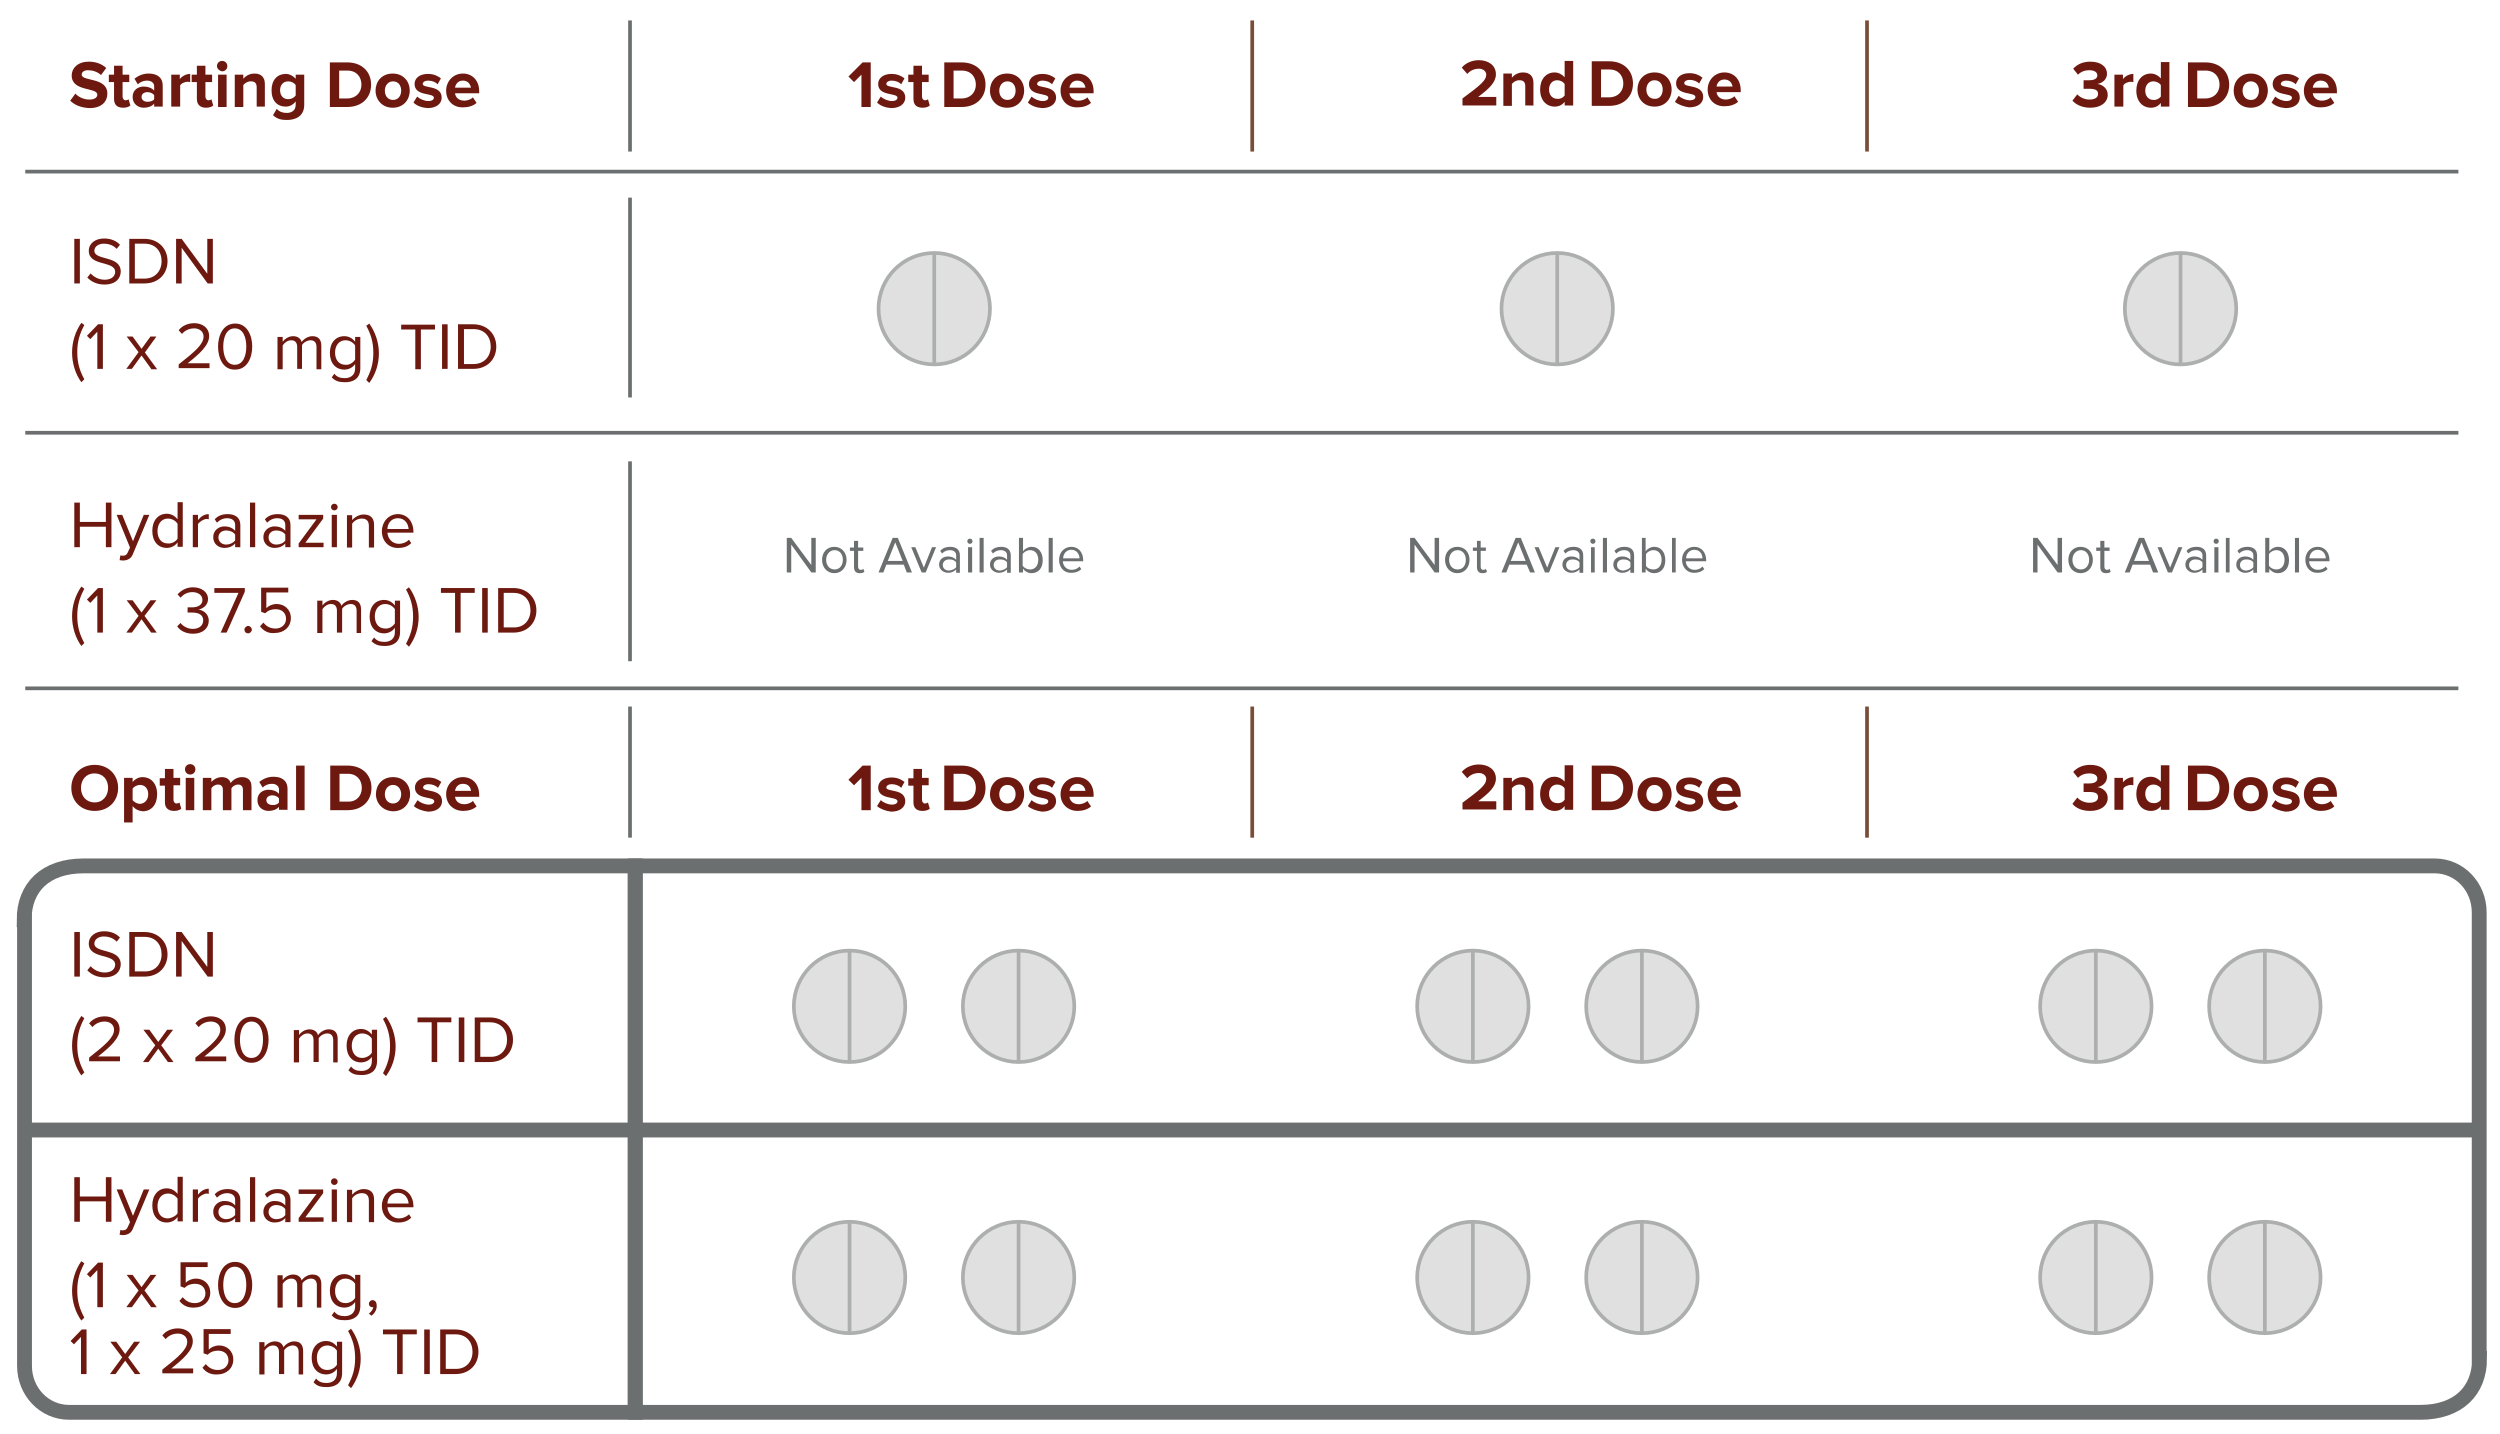<?xml version="1.0" encoding="utf-8"?>
<!-- Generator: Adobe Illustrator 19.1.0, SVG Export Plug-In . SVG Version: 6.00 Build 0)  -->
<svg version="1.1" id="Layer_2" xmlns="http://www.w3.org/2000/svg" xmlns:xlink="http://www.w3.org/1999/xlink" x="0px" y="0px"
	 viewBox="0 0 673 386" style="enable-background:new 0 0 673 386;" xml:space="preserve">
<style type="text/css">
	.st0{fill:none;stroke:#6C6F70;stroke-miterlimit:10;}
	.st1{fill:none;stroke:#784E39;stroke-miterlimit:10;}
	.st2{fill:#6D1910;}
	.st3{fill:none;stroke:#6C6F70;stroke-width:4;stroke-miterlimit:10;}
	.st4{fill:#E0E0E0;stroke:#ADAFAF;stroke-miterlimit:10;}
	.st5{fill:none;stroke:#ADAFAF;stroke-miterlimit:10;}
	.st6{fill:#6C6F70;}
</style>
<line class="st0" x1="6.8" y1="46.2" x2="661.8" y2="46.2"/>
<line class="st0" x1="169.6" y1="40.8" x2="169.6" y2="5.5"/>
<line class="st0" x1="169.6" y1="107" x2="169.6" y2="53.2"/>
<line class="st1" x1="337.1" y1="40.8" x2="337.1" y2="5.5"/>
<line class="st1" x1="502.6" y1="40.8" x2="502.6" y2="5.5"/>
<g>
	<path class="st2" d="M20,76.3v-12h1.5v12H20z"/>
	<path class="st2" d="M23.5,74.7l0.9-1.1c0.8,0.9,2.1,1.7,3.8,1.7c2.1,0,2.8-1.2,2.8-2.1c0-3.1-7.1-1.4-7.1-5.7c0-2,1.8-3.3,4.1-3.3
		c1.8,0,3.3,0.6,4.3,1.7l-0.9,1.1c-0.9-1-2.2-1.4-3.5-1.4c-1.4,0-2.5,0.8-2.5,1.9c0,2.7,7.1,1.2,7.1,5.6c0,1.7-1.2,3.5-4.4,3.5
		C26.1,76.6,24.5,75.8,23.5,74.7z"/>
	<path class="st2" d="M34.8,76.3v-12h4.1c3.7,0,6.2,2.6,6.2,6c0,3.4-2.4,6-6.2,6H34.8z M43.5,70.3c0-2.6-1.6-4.7-4.6-4.7h-2.6V75
		h2.6C41.8,75,43.5,72.9,43.5,70.3z"/>
	<path class="st2" d="M55.9,76.3l-7-9.6v9.6h-1.5v-12h1.5l6.9,9.4v-9.4h1.5v12H55.9z"/>
	<path class="st2" d="M21.9,102.9c-1.6-2.2-2.5-5.1-2.5-8s0.9-5.7,2.5-8l0.8,0.6c-1.2,2.3-1.9,4.3-1.9,7.3c0,3,0.7,5.1,1.9,7.3
		L21.9,102.9z"/>
	<path class="st2" d="M26.2,99.3v-10l-1.9,2l-0.9-0.9l3-3.1h1.3v12H26.2z"/>
	<path class="st2" d="M40.7,99.3l-2.6-3.6l-2.6,3.6H34l3.3-4.5l-3.2-4.2h1.6l2.4,3.3l2.4-3.3h1.6L39,94.9l3.3,4.5H40.7z"/>
	<path class="st2" d="M48.1,99.3v-1.2c4.3-3.4,6.7-5.4,6.7-7.5c0-1.5-1.3-2.2-2.5-2.2c-1.4,0-2.6,0.6-3.3,1.5l-0.9-1
		c0.9-1.2,2.5-1.9,4.2-1.9c2,0,4,1.1,4,3.5c0,2.4-2.5,4.7-5.8,7.3h5.9v1.3H48.1z"/>
	<path class="st2" d="M58.7,93.3c0-2.9,1.3-6.2,4.6-6.2c3.3,0,4.6,3.3,4.6,6.2c0,2.9-1.3,6.2-4.6,6.2C60,99.6,58.7,96.3,58.7,93.3z
		 M66.3,93.3c0-2.4-0.8-4.9-3.1-4.9s-3.1,2.5-3.1,4.9c0,2.4,0.8,4.9,3.1,4.9S66.3,95.7,66.3,93.3z"/>
	<path class="st2" d="M85.2,99.3v-5.9c0-1.1-0.5-1.8-1.6-1.8c-0.9,0-1.9,0.6-2.3,1.3v6.4H80v-5.9c0-1.1-0.5-1.8-1.6-1.8
		c-0.9,0-1.8,0.6-2.3,1.4v6.4h-1.4v-8.7h1.4v1.3c0.4-0.6,1.5-1.5,2.8-1.5c1.3,0,2.1,0.7,2.3,1.6c0.5-0.8,1.7-1.6,2.9-1.6
		c1.6,0,2.4,0.9,2.4,2.6v6.3H85.2z"/>
	<path class="st2" d="M89.3,101.6l0.7-1c0.7,0.9,1.6,1.2,2.8,1.2c1.4,0,2.8-0.7,2.8-2.6v-1.2c-0.6,0.9-1.7,1.5-2.9,1.5
		c-2.3,0-3.9-1.7-3.9-4.5c0-2.8,1.6-4.5,3.9-4.5c1.2,0,2.2,0.6,2.9,1.5v-1.3h1.4v8.4c0,2.9-2,3.8-4.1,3.8
		C91.3,102.9,90.3,102.6,89.3,101.6z M95.6,96.8V93c-0.5-0.8-1.5-1.4-2.6-1.4c-1.7,0-2.8,1.4-2.8,3.3c0,1.9,1,3.3,2.8,3.3
		C94.1,98.3,95.1,97.6,95.6,96.8z"/>
	<path class="st2" d="M98.6,102.3c1.2-2.3,1.9-4.3,1.9-7.3c0-3-0.7-5.1-1.9-7.3l0.8-0.6c1.6,2.2,2.6,5.1,2.6,8s-0.9,5.7-2.6,8
		L98.6,102.3z"/>
	<path class="st2" d="M111.8,99.3V88.7H108v-1.3h9.1v1.3h-3.8v10.7H111.8z"/>
	<path class="st2" d="M119,99.3v-12h1.5v12H119z"/>
	<path class="st2" d="M123.3,99.3v-12h4.1c3.7,0,6.2,2.6,6.2,6c0,3.4-2.4,6-6.2,6H123.3z M132.1,93.3c0-2.6-1.6-4.7-4.6-4.7h-2.6V98
		h2.6C130.4,98,132.1,95.9,132.1,93.3z"/>
</g>
<g>
	<path class="st2" d="M231.9,28.8v-8.7l-2,2l-1.5-1.5l3.8-3.8h2.2v12H231.9z"/>
	<path class="st2" d="M236.1,27.6l1-1.6c0.6,0.6,1.9,1.2,3,1.2c1,0,1.5-0.4,1.5-0.9c0-1.4-5.2-0.3-5.2-3.7c0-1.5,1.3-2.7,3.6-2.7
		c1.5,0,2.6,0.5,3.5,1.2l-0.9,1.6c-0.5-0.6-1.5-1-2.6-1c-0.8,0-1.4,0.4-1.4,0.9c0,1.3,5.1,0.2,5.1,3.7c0,1.6-1.4,2.8-3.8,2.8
		C238.4,29,237,28.5,236.1,27.6z"/>
	<path class="st2" d="M245.9,26.6v-4.5h-1.4v-2h1.4v-2.4h2.3v2.4h1.8v2h-1.8V26c0,0.5,0.3,1,0.8,1c0.3,0,0.7-0.1,0.8-0.3l0.5,1.7
		c-0.3,0.3-1,0.6-1.9,0.6C246.7,29,245.9,28.2,245.9,26.6z"/>
	<path class="st2" d="M254.2,28.8v-12h4.7c3.8,0,6.4,2.4,6.4,6c0,3.6-2.6,6-6.4,6H254.2z M262.7,22.8c0-2.1-1.3-3.8-3.8-3.8h-2.2
		v7.5h2.2C261.3,26.5,262.7,24.8,262.7,22.8z"/>
	<path class="st2" d="M266.5,24.4c0-2.5,1.7-4.6,4.6-4.6c2.9,0,4.6,2.1,4.6,4.6c0,2.5-1.7,4.6-4.6,4.6
		C268.3,29,266.5,26.9,266.5,24.4z M273.4,24.4c0-1.4-0.8-2.5-2.2-2.5s-2.2,1.2-2.2,2.5c0,1.4,0.8,2.5,2.2,2.5
		S273.4,25.8,273.4,24.4z"/>
	<path class="st2" d="M276.7,27.6l1-1.6c0.6,0.6,1.9,1.2,3,1.2c1,0,1.5-0.4,1.5-0.9c0-1.4-5.2-0.3-5.2-3.7c0-1.5,1.3-2.7,3.6-2.7
		c1.5,0,2.6,0.5,3.5,1.2l-0.9,1.6c-0.5-0.6-1.5-1-2.6-1c-0.8,0-1.4,0.4-1.4,0.9c0,1.3,5.1,0.2,5.1,3.7c0,1.6-1.4,2.8-3.8,2.8
		C279.1,29,277.6,28.5,276.7,27.6z"/>
	<path class="st2" d="M285.5,24.4c0-2.5,1.9-4.6,4.5-4.6c2.6,0,4.4,1.9,4.4,4.8v0.5h-6.5c0.1,1.1,1,2,2.5,2c0.7,0,1.8-0.3,2.3-0.9
		l1,1.5c-0.9,0.8-2.2,1.2-3.6,1.2C287.5,29,285.5,27.2,285.5,24.4z M290,21.7c-1.4,0-2,1.1-2.1,1.9h4.3
		C292.1,22.8,291.5,21.7,290,21.7z"/>
</g>
<g>
	<path class="st2" d="M18.9,27.1l1.4-1.9c0.8,0.9,2.2,1.6,3.8,1.6c1.4,0,2.1-0.6,2.1-1.3c0-2.1-6.9-0.7-6.9-5.2c0-2,1.7-3.7,4.6-3.7
		c1.9,0,3.5,0.6,4.7,1.7l-1.4,1.9c-1-0.9-2.3-1.3-3.5-1.3c-1.1,0-1.7,0.5-1.7,1.2c0,1.9,6.9,0.6,6.9,5.1c0,2.2-1.6,3.9-4.8,3.9
		C21.7,29,20,28.2,18.9,27.1z"/>
	<path class="st2" d="M30.7,26.6v-4.5h-1.4v-2h1.4v-2.4H33v2.4h1.8v2H33V26c0,0.5,0.3,1,0.8,1c0.3,0,0.7-0.1,0.8-0.3l0.5,1.7
		c-0.3,0.3-1,0.6-1.9,0.6C31.5,29,30.7,28.2,30.7,26.6z"/>
	<path class="st2" d="M41.5,28.8v-0.9c-0.6,0.7-1.6,1.1-2.8,1.1c-1.4,0-3-0.9-3-2.9c0-2,1.6-2.8,3-2.8c1.2,0,2.2,0.4,2.8,1.1v-1.2
		c0-0.9-0.8-1.5-1.9-1.5c-0.9,0-1.8,0.3-2.5,1l-0.9-1.5c1.1-0.9,2.4-1.4,3.8-1.4c2,0,3.8,0.8,3.8,3.3v5.6H41.5z M41.5,26.7v-1.1
		c-0.4-0.5-1.1-0.8-1.8-0.8c-0.9,0-1.6,0.5-1.6,1.3c0,0.8,0.7,1.3,1.6,1.3C40.4,27.4,41.2,27.2,41.5,26.7z"/>
	<path class="st2" d="M46.1,28.8v-8.7h2.3v1.2c0.6-0.8,1.7-1.4,2.8-1.4v2.2c-0.2,0-0.4-0.1-0.6-0.1c-0.8,0-1.8,0.4-2.1,1v5.7H46.1z"
		/>
	<path class="st2" d="M53,26.6v-4.5h-1.4v-2H53v-2.4h2.3v2.4h1.8v2h-1.8V26c0,0.5,0.3,1,0.8,1c0.3,0,0.7-0.1,0.8-0.3l0.5,1.7
		c-0.3,0.3-1,0.6-1.9,0.6C53.9,29,53,28.2,53,26.6z"/>
	<path class="st2" d="M58.4,17.8c0-0.8,0.6-1.4,1.4-1.4c0.8,0,1.4,0.6,1.4,1.4c0,0.8-0.6,1.4-1.4,1.4C59.1,19.1,58.4,18.5,58.4,17.8
		z M58.7,28.8v-8.7h2.3v8.7H58.7z"/>
	<path class="st2" d="M69.1,28.8v-5.3c0-1.2-0.6-1.6-1.6-1.6c-0.9,0-1.6,0.5-2,1v5.9h-2.3v-8.7h2.3v1.1c0.6-0.7,1.6-1.4,3-1.4
		c1.9,0,2.8,1.1,2.8,2.8v6.1H69.1z"/>
	<path class="st2" d="M73.5,31l1-1.7c0.7,0.8,1.6,1.1,2.7,1.1c1.1,0,2.4-0.5,2.4-2.2v-0.9c-0.7,0.9-1.6,1.4-2.7,1.4
		c-2.2,0-3.8-1.5-3.8-4.4c0-2.8,1.6-4.4,3.8-4.4c1,0,2,0.5,2.7,1.3v-1.1h2.3v8.1c0,3.3-2.6,4.1-4.7,4.1C75.7,32.3,74.5,32,73.5,31z
		 M79.6,25.7v-2.8c-0.4-0.6-1.2-1-2-1c-1.3,0-2.2,0.9-2.2,2.4c0,1.5,0.9,2.4,2.2,2.4C78.4,26.7,79.2,26.3,79.6,25.7z"/>
	<path class="st2" d="M88.8,28.8v-12h4.7c3.8,0,6.4,2.4,6.4,6c0,3.6-2.6,6-6.4,6H88.8z M97.3,22.8c0-2.1-1.3-3.8-3.8-3.8h-2.2v7.5
		h2.2C95.9,26.5,97.3,24.8,97.3,22.8z"/>
	<path class="st2" d="M101.1,24.4c0-2.5,1.7-4.6,4.6-4.6c2.9,0,4.6,2.1,4.6,4.6c0,2.5-1.7,4.6-4.6,4.6
		C102.9,29,101.1,26.9,101.1,24.4z M108,24.4c0-1.4-0.8-2.5-2.2-2.5s-2.2,1.2-2.2,2.5c0,1.4,0.8,2.5,2.2,2.5S108,25.8,108,24.4z"/>
	<path class="st2" d="M111.3,27.6l1-1.6c0.6,0.6,1.9,1.2,3,1.2c1,0,1.5-0.4,1.5-0.9c0-1.4-5.2-0.3-5.2-3.7c0-1.5,1.3-2.7,3.6-2.7
		c1.5,0,2.6,0.5,3.5,1.2l-0.9,1.6c-0.5-0.6-1.5-1-2.6-1c-0.8,0-1.4,0.4-1.4,0.9c0,1.3,5.1,0.2,5.1,3.7c0,1.6-1.4,2.8-3.8,2.8
		C113.6,29,112.2,28.5,111.3,27.6z"/>
	<path class="st2" d="M120.1,24.4c0-2.5,1.9-4.6,4.5-4.6c2.6,0,4.4,1.9,4.4,4.8v0.5h-6.5c0.1,1.1,1,2,2.5,2c0.7,0,1.8-0.3,2.3-0.9
		l1,1.5c-0.9,0.8-2.2,1.2-3.6,1.2C122.1,29,120.1,27.2,120.1,24.4z M124.6,21.7c-1.4,0-2,1.1-2.1,1.9h4.3
		C126.6,22.8,126.1,21.7,124.6,21.7z"/>
</g>
<g>
	<path class="st2" d="M19.2,212.1c0-3.6,2.6-6.2,6.3-6.2c3.6,0,6.3,2.6,6.3,6.2c0,3.6-2.6,6.2-6.3,6.2
		C21.8,218.3,19.2,215.7,19.2,212.1z M29.1,212.1c0-2.3-1.4-3.9-3.7-3.9c-2.2,0-3.6,1.7-3.6,3.9c0,2.2,1.4,3.9,3.6,3.9
		C27.6,216.1,29.1,214.3,29.1,212.1z"/>
	<path class="st2" d="M35.7,217v4.4h-2.3v-12h2.3v1.1c0.7-0.8,1.6-1.3,2.7-1.3c2.2,0,3.9,1.7,3.9,4.6c0,2.9-1.6,4.6-3.9,4.6
		C37.4,218.3,36.4,217.9,35.7,217z M39.9,213.8c0-1.5-0.9-2.5-2.2-2.5c-0.7,0-1.6,0.4-2,1v3.1c0.4,0.5,1.2,1,2,1
		C39,216.3,39.9,215.3,39.9,213.8z"/>
	<path class="st2" d="M44.4,216v-4.5H43v-2h1.4V207h2.3v2.4h1.8v2h-1.8v3.9c0,0.5,0.3,1,0.8,1c0.3,0,0.7-0.1,0.8-0.3l0.5,1.7
		c-0.3,0.3-1,0.6-1.9,0.6C45.3,218.3,44.4,217.5,44.4,216z"/>
	<path class="st2" d="M49.8,207.1c0-0.8,0.6-1.4,1.4-1.4c0.8,0,1.4,0.6,1.4,1.4s-0.6,1.4-1.4,1.4C50.4,208.5,49.8,207.9,49.8,207.1z
		 M50,218.1v-8.7h2.3v8.7H50z"/>
	<path class="st2" d="M65.4,218.1v-5.5c0-0.8-0.4-1.4-1.3-1.4c-0.8,0-1.5,0.5-1.8,1v5.9H60v-5.5c0-0.8-0.4-1.4-1.3-1.4
		c-0.8,0-1.5,0.5-1.8,1v5.9h-2.3v-8.7h2.3v1.1c0.4-0.5,1.5-1.3,2.8-1.3c1.3,0,2.1,0.6,2.4,1.6c0.5-0.8,1.7-1.6,3-1.6
		c1.6,0,2.6,0.8,2.6,2.6v6.3H65.4z"/>
	<path class="st2" d="M75.1,218.1v-0.9c-0.6,0.7-1.6,1.1-2.8,1.1c-1.4,0-3-0.9-3-2.9c0-2,1.6-2.8,3-2.8c1.2,0,2.2,0.4,2.8,1.1v-1.2
		c0-0.9-0.8-1.5-1.9-1.5c-0.9,0-1.8,0.3-2.5,1l-0.9-1.5c1.1-0.9,2.4-1.4,3.8-1.4c2,0,3.8,0.8,3.8,3.3v5.6H75.1z M75.1,216v-1.1
		c-0.4-0.5-1.1-0.8-1.8-0.8c-0.9,0-1.6,0.5-1.6,1.3c0,0.8,0.7,1.3,1.6,1.3C74,216.8,74.8,216.5,75.1,216z"/>
	<path class="st2" d="M79.7,218.1v-12H82v12H79.7z"/>
	<path class="st2" d="M88.9,218.1v-12h4.7c3.8,0,6.4,2.4,6.4,6c0,3.6-2.6,6-6.4,6H88.9z M97.4,212.1c0-2.1-1.3-3.8-3.8-3.8h-2.2v7.5
		h2.2C96,215.9,97.4,214.2,97.4,212.1z"/>
	<path class="st2" d="M101.2,213.8c0-2.5,1.7-4.6,4.6-4.6c2.9,0,4.6,2.1,4.6,4.6c0,2.5-1.7,4.6-4.6,4.6
		C103,218.3,101.2,216.2,101.2,213.8z M108,213.8c0-1.3-0.8-2.5-2.2-2.5s-2.2,1.2-2.2,2.5c0,1.4,0.8,2.5,2.2,2.5
		S108,215.1,108,213.8z"/>
	<path class="st2" d="M111.4,217l1-1.6c0.6,0.6,1.9,1.2,3,1.2c1,0,1.5-0.4,1.5-0.9c0-1.4-5.2-0.3-5.2-3.7c0-1.5,1.3-2.7,3.6-2.7
		c1.5,0,2.6,0.5,3.5,1.2l-0.9,1.6c-0.5-0.6-1.5-1-2.6-1c-0.8,0-1.4,0.4-1.4,0.9c0,1.3,5.1,0.2,5.1,3.7c0,1.6-1.4,2.8-3.8,2.8
		C113.7,218.3,112.3,217.8,111.4,217z"/>
	<path class="st2" d="M120.1,213.8c0-2.5,1.9-4.6,4.5-4.6c2.6,0,4.4,1.9,4.4,4.8v0.5h-6.5c0.1,1.1,1,2,2.5,2c0.7,0,1.8-0.3,2.3-0.9
		l1,1.5c-0.9,0.8-2.2,1.2-3.6,1.2C122.1,218.3,120.1,216.5,120.1,213.8z M124.6,211c-1.4,0-2,1.1-2.1,1.9h4.3
		C126.7,212.1,126.2,211,124.6,211z"/>
</g>
<g>
	<path class="st2" d="M393.7,28.5v-2c4.9-3.6,6.4-4.9,6.4-6.4c0-1-1-1.6-1.9-1.6c-1.4,0-2.4,0.5-3.2,1.4l-1.5-1.7c1.2-1.4,3-2,4.6-2
		c2.6,0,4.6,1.4,4.6,3.8c0,2.1-1.7,3.8-4.8,6.1h4.9v2.3H393.7z"/>
	<path class="st2" d="M410.6,28.5v-5.3c0-1.2-0.6-1.6-1.6-1.6c-0.9,0-1.6,0.5-2,1v5.9h-2.3v-8.7h2.3v1.1c0.6-0.7,1.6-1.4,3-1.4
		c1.9,0,2.8,1.1,2.8,2.8v6.1H410.6z"/>
	<path class="st2" d="M421.2,28.5v-1.1c-0.7,0.9-1.6,1.3-2.7,1.3c-2.2,0-3.9-1.7-3.9-4.6c0-2.8,1.6-4.6,3.9-4.6c1,0,2,0.5,2.7,1.3
		v-4.4h2.3v12H421.2z M421.2,25.7v-3.1c-0.4-0.6-1.2-1-2-1c-1.3,0-2.2,1-2.2,2.5c0,1.5,0.9,2.5,2.2,2.5
		C420,26.7,420.8,26.3,421.2,25.7z"/>
	<path class="st2" d="M428.5,28.5v-12h4.7c3.8,0,6.4,2.4,6.4,6c0,3.6-2.6,6-6.4,6H428.5z M437,22.5c0-2.1-1.3-3.8-3.8-3.8H431v7.5
		h2.2C435.6,26.2,437,24.5,437,22.5z"/>
	<path class="st2" d="M440.8,24.1c0-2.5,1.7-4.6,4.6-4.6c2.9,0,4.6,2.1,4.6,4.6c0,2.5-1.7,4.6-4.6,4.6
		C442.5,28.7,440.8,26.6,440.8,24.1z M447.6,24.1c0-1.4-0.8-2.5-2.2-2.5c-1.4,0-2.2,1.2-2.2,2.5c0,1.4,0.8,2.5,2.2,2.5
		C446.8,26.7,447.6,25.5,447.6,24.1z"/>
	<path class="st2" d="M450.9,27.4l1-1.6c0.6,0.6,1.9,1.2,3,1.2c1,0,1.5-0.4,1.5-0.9c0-1.4-5.2-0.3-5.2-3.7c0-1.5,1.3-2.7,3.6-2.7
		c1.5,0,2.6,0.5,3.5,1.2l-0.9,1.6c-0.5-0.6-1.5-1-2.6-1c-0.8,0-1.4,0.4-1.4,0.9c0,1.3,5.1,0.2,5.1,3.7c0,1.6-1.3,2.8-3.8,2.8
		C453.3,28.7,451.8,28.2,450.9,27.4z"/>
	<path class="st2" d="M459.7,24.1c0-2.5,1.9-4.6,4.5-4.6c2.6,0,4.4,1.9,4.4,4.8v0.5h-6.5c0.1,1.1,1,2,2.5,2c0.7,0,1.8-0.3,2.3-0.9
		l1,1.5c-0.9,0.8-2.2,1.2-3.6,1.2C461.7,28.7,459.7,26.9,459.7,24.1z M464.2,21.4c-1.4,0-2,1.1-2.1,1.9h4.3
		C466.3,22.5,465.7,21.4,464.2,21.4z"/>
</g>
<g>
	<path class="st2" d="M557.9,27.1l1.3-1.7c0.8,0.9,2.1,1.4,3.3,1.4c1.5,0,2.3-0.6,2.3-1.5c0-1-0.7-1.4-2.4-1.4c-0.5,0-1.3,0-1.5,0
		v-2.3c0.2,0,1,0,1.5,0c1.3,0,2.2-0.4,2.2-1.3c0-1-1-1.4-2.2-1.4c-1.2,0-2.2,0.4-3,1.2l-1.3-1.6c1-1.1,2.5-1.9,4.6-1.9
		c2.8,0,4.5,1.3,4.5,3.3c0,1.5-1.3,2.5-2.6,2.7c1.2,0.1,2.8,1.1,2.8,2.9c0,2.1-1.9,3.5-4.7,3.5C560.4,29,558.8,28.1,557.9,27.1z"/>
	<path class="st2" d="M569.2,28.8v-8.7h2.3v1.2c0.6-0.8,1.7-1.4,2.8-1.4v2.2c-0.2,0-0.4-0.1-0.6-0.1c-0.8,0-1.8,0.4-2.1,1v5.7H569.2
		z"/>
	<path class="st2" d="M581.7,28.8v-1.1c-0.7,0.9-1.6,1.3-2.7,1.3c-2.2,0-3.9-1.7-3.9-4.6c0-2.8,1.6-4.6,3.9-4.6c1,0,2,0.5,2.7,1.3
		v-4.4h2.3v12H581.7z M581.7,26v-3.1c-0.4-0.6-1.2-1-2-1c-1.3,0-2.2,1-2.2,2.5c0,1.5,0.9,2.5,2.2,2.5C580.5,27,581.3,26.5,581.7,26z
		"/>
	<path class="st2" d="M589,28.8v-12h4.7c3.8,0,6.4,2.4,6.4,6c0,3.6-2.6,6-6.4,6H589z M597.5,22.8c0-2.1-1.3-3.8-3.8-3.8h-2.2v7.5
		h2.2C596.1,26.5,597.5,24.8,597.5,22.8z"/>
	<path class="st2" d="M601.3,24.4c0-2.5,1.7-4.6,4.6-4.6c2.9,0,4.6,2.1,4.6,4.6c0,2.5-1.7,4.6-4.6,4.6C603,29,601.3,26.9,601.3,24.4
		z M608.1,24.4c0-1.4-0.8-2.5-2.2-2.5c-1.4,0-2.2,1.2-2.2,2.5c0,1.4,0.8,2.5,2.2,2.5C607.3,27,608.1,25.8,608.1,24.4z"/>
	<path class="st2" d="M611.5,27.6l1-1.6c0.6,0.6,1.9,1.2,3,1.2c1,0,1.5-0.4,1.5-0.9c0-1.4-5.2-0.3-5.2-3.7c0-1.5,1.3-2.7,3.6-2.7
		c1.5,0,2.6,0.5,3.5,1.2l-0.9,1.6c-0.5-0.6-1.5-1-2.6-1c-0.8,0-1.4,0.4-1.4,0.9c0,1.3,5.1,0.2,5.1,3.7c0,1.6-1.4,2.8-3.8,2.8
		C613.8,29,612.4,28.5,611.5,27.6z"/>
	<path class="st2" d="M620.2,24.4c0-2.5,1.9-4.6,4.5-4.6c2.6,0,4.4,1.9,4.4,4.8v0.5h-6.5c0.1,1.1,1,2,2.5,2c0.7,0,1.8-0.3,2.3-0.9
		l1,1.5c-0.9,0.8-2.2,1.2-3.6,1.2C622.2,29,620.2,27.2,620.2,24.4z M624.7,21.7c-1.4,0-2,1.1-2.1,1.9h4.3
		C626.8,22.8,626.3,21.7,624.7,21.7z"/>
</g>
<line class="st0" x1="169.6" y1="225.5" x2="169.6" y2="190.2"/>
<line class="st1" x1="337.1" y1="225.5" x2="337.1" y2="190.2"/>
<line class="st1" x1="502.6" y1="225.5" x2="502.6" y2="190.2"/>
<g>
	<path class="st2" d="M231.9,218.1v-8.7l-2,2l-1.5-1.5l3.8-3.8h2.2v12H231.9z"/>
	<path class="st2" d="M236.1,217l1-1.6c0.6,0.6,1.9,1.2,3,1.2c1,0,1.5-0.4,1.5-0.9c0-1.4-5.2-0.3-5.2-3.7c0-1.5,1.3-2.7,3.6-2.7
		c1.5,0,2.6,0.5,3.5,1.2l-0.9,1.6c-0.5-0.6-1.5-1-2.6-1c-0.8,0-1.4,0.4-1.4,0.9c0,1.3,5.1,0.2,5.1,3.7c0,1.6-1.4,2.8-3.8,2.8
		C238.4,218.3,237,217.8,236.1,217z"/>
	<path class="st2" d="M245.9,216v-4.5h-1.4v-2h1.4V207h2.3v2.4h1.8v2h-1.8v3.9c0,0.5,0.3,1,0.8,1c0.3,0,0.7-0.1,0.8-0.3l0.5,1.7
		c-0.3,0.3-1,0.6-1.9,0.6C246.7,218.3,245.9,217.5,245.9,216z"/>
	<path class="st2" d="M254.2,218.1v-12h4.7c3.8,0,6.4,2.4,6.4,6s-2.6,6-6.4,6H254.2z M262.7,212.1c0-2.1-1.3-3.8-3.8-3.8h-2.2v7.5
		h2.2C261.3,215.9,262.7,214.2,262.7,212.1z"/>
	<path class="st2" d="M266.5,213.8c0-2.5,1.7-4.6,4.6-4.6c2.9,0,4.6,2.1,4.6,4.6c0,2.5-1.7,4.6-4.6,4.6
		C268.3,218.3,266.5,216.2,266.5,213.8z M273.4,213.8c0-1.4-0.8-2.5-2.2-2.5s-2.2,1.2-2.2,2.5c0,1.4,0.8,2.5,2.2,2.5
		S273.4,215.1,273.4,213.8z"/>
	<path class="st2" d="M276.7,217l1-1.6c0.6,0.6,1.9,1.2,3,1.2c1,0,1.5-0.4,1.5-0.9c0-1.4-5.2-0.3-5.2-3.7c0-1.5,1.3-2.7,3.6-2.7
		c1.5,0,2.6,0.5,3.5,1.2l-0.9,1.6c-0.5-0.6-1.5-1-2.6-1c-0.8,0-1.4,0.4-1.4,0.9c0,1.3,5.1,0.2,5.1,3.7c0,1.6-1.4,2.8-3.8,2.8
		C279.1,218.3,277.6,217.8,276.7,217z"/>
	<path class="st2" d="M285.5,213.8c0-2.5,1.9-4.6,4.5-4.6c2.6,0,4.4,1.9,4.4,4.8v0.5h-6.5c0.1,1.1,1,2,2.5,2c0.7,0,1.8-0.3,2.3-0.9
		l1,1.5c-0.9,0.8-2.2,1.2-3.6,1.2C287.5,218.3,285.5,216.5,285.5,213.8z M290,211c-1.4,0-2,1.1-2.1,1.9h4.3
		C292.1,212.1,291.5,211,290,211z"/>
</g>
<g>
	<path class="st2" d="M393.7,218.1v-2c4.9-3.6,6.4-4.9,6.4-6.4c0-1-1-1.6-1.9-1.6c-1.4,0-2.4,0.5-3.2,1.4l-1.5-1.7
		c1.2-1.4,3-2,4.6-2c2.6,0,4.6,1.4,4.6,3.8c0,2.1-1.7,3.8-4.8,6.1h4.9v2.2H393.7z"/>
	<path class="st2" d="M410.6,218.1v-5.3c0-1.2-0.6-1.6-1.6-1.6c-0.9,0-1.6,0.5-2,1v5.9h-2.3v-8.7h2.3v1.1c0.6-0.7,1.6-1.3,3-1.3
		c1.9,0,2.8,1.1,2.8,2.8v6.1H410.6z"/>
	<path class="st2" d="M421.2,218.1V217c-0.7,0.9-1.6,1.3-2.7,1.3c-2.2,0-3.9-1.7-3.9-4.6c0-2.8,1.6-4.6,3.9-4.6c1,0,2,0.5,2.7,1.3
		v-4.4h2.3v12H421.2z M421.2,215.3v-3.1c-0.4-0.6-1.2-1-2-1c-1.3,0-2.2,1-2.2,2.5c0,1.5,0.9,2.5,2.2,2.5
		C420,216.3,420.8,215.9,421.2,215.3z"/>
	<path class="st2" d="M428.5,218.1v-12h4.7c3.8,0,6.4,2.4,6.4,6c0,3.6-2.6,6-6.4,6H428.5z M437,212.1c0-2.1-1.3-3.8-3.8-3.8H431v7.5
		h2.2C435.6,215.9,437,214.2,437,212.1z"/>
	<path class="st2" d="M440.8,213.8c0-2.5,1.7-4.6,4.6-4.6c2.9,0,4.6,2.1,4.6,4.6c0,2.5-1.7,4.6-4.6,4.6
		C442.5,218.3,440.8,216.2,440.8,213.8z M447.6,213.8c0-1.3-0.8-2.5-2.2-2.5c-1.4,0-2.2,1.2-2.2,2.5c0,1.4,0.8,2.5,2.2,2.5
		C446.8,216.3,447.6,215.1,447.6,213.8z"/>
	<path class="st2" d="M450.9,217l1-1.6c0.6,0.6,1.9,1.2,3,1.2c1,0,1.5-0.4,1.5-0.9c0-1.4-5.2-0.3-5.2-3.7c0-1.5,1.3-2.7,3.6-2.7
		c1.5,0,2.6,0.5,3.5,1.2l-0.9,1.6c-0.5-0.6-1.5-1-2.6-1c-0.8,0-1.4,0.4-1.4,0.9c0,1.3,5.1,0.2,5.1,3.7c0,1.6-1.3,2.8-3.8,2.8
		C453.3,218.3,451.8,217.8,450.9,217z"/>
	<path class="st2" d="M459.7,213.8c0-2.5,1.9-4.6,4.5-4.6c2.6,0,4.4,1.9,4.4,4.8v0.5h-6.5c0.1,1.1,1,2,2.5,2c0.7,0,1.8-0.3,2.3-0.9
		l1,1.5c-0.9,0.8-2.2,1.2-3.6,1.2C461.7,218.3,459.7,216.5,459.7,213.8z M464.2,211c-1.4,0-2,1.1-2.1,1.9h4.3
		C466.3,212.1,465.7,211,464.2,211z"/>
</g>
<g>
	<path class="st2" d="M557.9,216.4l1.3-1.7c0.8,0.9,2.1,1.4,3.3,1.4c1.5,0,2.3-0.6,2.3-1.5c0-1-0.7-1.4-2.4-1.4c-0.5,0-1.3,0-1.5,0
		v-2.3c0.2,0,1,0,1.5,0c1.3,0,2.2-0.4,2.2-1.3c0-1-1-1.4-2.2-1.4c-1.2,0-2.2,0.4-3,1.2l-1.3-1.6c1-1.1,2.5-1.9,4.6-1.9
		c2.8,0,4.5,1.3,4.5,3.3c0,1.5-1.3,2.5-2.6,2.7c1.2,0.1,2.8,1.1,2.8,2.9c0,2.1-1.9,3.5-4.7,3.5C560.4,218.3,558.8,217.5,557.9,216.4
		z"/>
	<path class="st2" d="M569.2,218.1v-8.7h2.3v1.2c0.6-0.8,1.7-1.4,2.8-1.4v2.2c-0.2,0-0.4-0.1-0.6-0.1c-0.8,0-1.8,0.4-2.1,1v5.7
		H569.2z"/>
	<path class="st2" d="M581.7,218.1V217c-0.7,0.9-1.6,1.3-2.7,1.3c-2.2,0-3.9-1.7-3.9-4.6c0-2.8,1.6-4.6,3.9-4.6c1,0,2,0.5,2.7,1.3
		v-4.4h2.3v12H581.7z M581.7,215.3v-3.1c-0.4-0.6-1.2-1-2-1c-1.3,0-2.2,1-2.2,2.5c0,1.5,0.9,2.5,2.2,2.5
		C580.5,216.3,581.3,215.9,581.7,215.3z"/>
	<path class="st2" d="M589,218.1v-12h4.7c3.8,0,6.4,2.4,6.4,6s-2.6,6-6.4,6H589z M597.5,212.1c0-2.1-1.3-3.8-3.8-3.8h-2.2v7.5h2.2
		C596.1,215.9,597.5,214.2,597.5,212.1z"/>
	<path class="st2" d="M601.3,213.8c0-2.5,1.7-4.6,4.6-4.6c2.9,0,4.6,2.1,4.6,4.6c0,2.5-1.7,4.6-4.6,4.6
		C603,218.3,601.3,216.2,601.3,213.8z M608.1,213.8c0-1.4-0.8-2.5-2.2-2.5c-1.4,0-2.2,1.2-2.2,2.5c0,1.4,0.8,2.5,2.2,2.5
		C607.3,216.3,608.1,215.1,608.1,213.8z"/>
	<path class="st2" d="M611.5,217l1-1.6c0.6,0.6,1.9,1.2,3,1.2c1,0,1.5-0.4,1.5-0.9c0-1.4-5.2-0.3-5.2-3.7c0-1.5,1.3-2.7,3.6-2.7
		c1.5,0,2.6,0.5,3.5,1.2l-0.9,1.6c-0.5-0.6-1.5-1-2.6-1c-0.8,0-1.4,0.4-1.4,0.9c0,1.3,5.1,0.2,5.1,3.7c0,1.6-1.4,2.8-3.8,2.8
		C613.8,218.3,612.4,217.8,611.5,217z"/>
	<path class="st2" d="M620.2,213.8c0-2.5,1.9-4.6,4.5-4.6c2.6,0,4.4,1.9,4.4,4.8v0.5h-6.5c0.1,1.1,1,2,2.5,2c0.7,0,1.8-0.3,2.3-0.9
		l1,1.5c-0.9,0.8-2.2,1.2-3.6,1.2C622.2,218.3,620.2,216.5,620.2,213.8z M624.7,211c-1.4,0-2,1.1-2.1,1.9h4.3
		C626.8,212.1,626.3,211,624.7,211z"/>
</g>
<g>
	<path class="st2" d="M28.5,328.9v-5.5h-7v5.5H20v-12h1.5v5.2h7v-5.2H30v12H28.5z"/>
	<path class="st2" d="M32.4,331.1c0.2,0.1,0.5,0.1,0.7,0.1c0.6,0,1-0.2,1.3-0.9l0.6-1.3l-3.6-8.8h1.5l2.9,7.1l2.9-7.1h1.5l-4.4,10.5
		c-0.5,1.3-1.4,1.7-2.6,1.8c-0.3,0-0.7-0.1-1-0.1L32.4,331.1z"/>
	<path class="st2" d="M47.8,328.9v-1.3c-0.6,0.9-1.7,1.5-2.9,1.5c-2.3,0-3.9-1.7-3.9-4.6c0-2.8,1.6-4.6,3.9-4.6
		c1.2,0,2.2,0.6,2.9,1.5v-4.6h1.4v12H47.8z M47.8,326.6v-3.9c-0.5-0.8-1.5-1.4-2.6-1.4c-1.7,0-2.8,1.4-2.8,3.4s1,3.3,2.8,3.3
		C46.3,327.9,47.4,327.3,47.8,326.6z"/>
	<path class="st2" d="M51.9,328.9v-8.7h1.4v1.4c0.7-0.9,1.7-1.6,2.9-1.6v1.4c-0.2,0-0.3-0.1-0.5-0.1c-0.8,0-2,0.7-2.4,1.4v6.2H51.9z
		"/>
	<path class="st2" d="M63.3,328.9v-1c-0.7,0.8-1.7,1.2-2.9,1.2c-1.5,0-3-1-3-2.9c0-1.9,1.6-2.9,3-2.9c1.2,0,2.2,0.4,2.9,1.2V323
		c0-1.2-0.9-1.8-2.2-1.8c-1,0-1.9,0.4-2.7,1.2l-0.6-0.9c0.9-1,2.1-1.4,3.5-1.4c1.8,0,3.4,0.8,3.4,2.9v6H63.3z M63.3,327.1v-1.6
		c-0.5-0.7-1.4-1.1-2.4-1.1c-1.3,0-2.1,0.8-2.1,1.9c0,1.1,0.9,1.9,2.1,1.9C61.8,328.2,62.7,327.8,63.3,327.1z"/>
	<path class="st2" d="M67.3,328.9v-12h1.4v12H67.3z"/>
	<path class="st2" d="M76.8,328.9v-1c-0.7,0.8-1.7,1.2-2.9,1.2c-1.5,0-3-1-3-2.9c0-1.9,1.6-2.9,3-2.9c1.2,0,2.2,0.4,2.9,1.2V323
		c0-1.2-0.9-1.8-2.2-1.8c-1,0-1.9,0.4-2.7,1.2l-0.6-0.9c0.9-1,2.1-1.4,3.5-1.4c1.8,0,3.4,0.8,3.4,2.9v6H76.8z M76.8,327.1v-1.6
		c-0.5-0.7-1.4-1.1-2.4-1.1c-1.3,0-2.1,0.8-2.1,1.9c0,1.1,0.9,1.9,2.1,1.9C75.4,328.2,76.3,327.8,76.8,327.1z"/>
	<path class="st2" d="M80.4,328.9v-1l4.8-6.5h-4.8v-1.2H87v1l-4.8,6.5h4.9v1.2H80.4z"/>
	<path class="st2" d="M89.1,318.1c0-0.5,0.4-0.9,0.9-0.9c0.5,0,0.9,0.4,0.9,0.9S90.5,319,90,319C89.5,319,89.1,318.6,89.1,318.1z
		 M89.3,328.9v-8.7h1.4v8.7H89.3z"/>
	<path class="st2" d="M99.3,328.9v-5.7c0-1.5-0.8-2-1.9-2c-1.1,0-2.1,0.6-2.6,1.4v6.4h-1.4v-8.7h1.4v1.3c0.6-0.7,1.8-1.5,3.1-1.5
		c1.8,0,2.8,0.9,2.8,2.8v6.1H99.3z"/>
	<path class="st2" d="M102.8,324.6c0-2.5,1.8-4.6,4.3-4.6c2.6,0,4.2,2.1,4.2,4.7v0.3h-7c0.1,1.6,1.3,3,3.1,3c1,0,2-0.4,2.7-1.1
		l0.6,0.9c-0.9,0.9-2,1.3-3.5,1.3C104.7,329.1,102.8,327.3,102.8,324.6z M107.1,321.1c-1.9,0-2.8,1.6-2.8,2.9h5.7
		C109.9,322.7,109.1,321.1,107.1,321.1z"/>
	<path class="st2" d="M21.9,355.5c-1.6-2.2-2.5-5.1-2.5-8c0-2.9,0.9-5.7,2.5-8l0.8,0.6c-1.2,2.3-1.9,4.3-1.9,7.3
		c0,3,0.7,5.1,1.9,7.3L21.9,355.5z"/>
	<path class="st2" d="M26.2,351.9v-10l-1.9,2l-0.9-0.9l3-3.1h1.3v12H26.2z"/>
	<path class="st2" d="M40.7,351.9l-2.6-3.6l-2.6,3.6H34l3.3-4.5l-3.2-4.2h1.6l2.4,3.3l2.4-3.3h1.6l-3.2,4.2l3.3,4.5H40.7z"/>
	<path class="st2" d="M48.3,350.2l0.9-1c0.8,1,1.8,1.6,3.3,1.6c1.6,0,2.8-1.1,2.8-2.6c0-1.6-1.1-2.6-2.8-2.6c-1.1,0-2,0.3-2.8,1.1
		l-1.1-0.4v-6.5h7.3v1.3h-5.9v4.2c0.6-0.6,1.6-1.1,2.8-1.1c2,0,3.8,1.4,3.8,3.8c0,2.4-1.9,4-4.3,4C50.5,352.1,49.2,351.4,48.3,350.2
		z"/>
	<path class="st2" d="M58.7,345.9c0-2.9,1.3-6.2,4.6-6.2c3.3,0,4.6,3.3,4.6,6.2c0,2.9-1.3,6.2-4.6,6.2
		C60,352.1,58.7,348.8,58.7,345.9z M66.3,345.9c0-2.4-0.8-4.9-3.1-4.9s-3.1,2.5-3.1,4.9c0,2.4,0.8,4.9,3.1,4.9
		S66.3,348.3,66.3,345.9z"/>
	<path class="st2" d="M85.3,351.9V346c0-1.1-0.5-1.8-1.6-1.8c-0.9,0-1.9,0.6-2.3,1.3v6.4H80V346c0-1.1-0.5-1.8-1.6-1.8
		c-0.9,0-1.8,0.6-2.3,1.4v6.4h-1.4v-8.7h1.4v1.3c0.4-0.6,1.5-1.5,2.8-1.5c1.3,0,2.1,0.7,2.3,1.6c0.5-0.8,1.7-1.6,2.9-1.6
		c1.6,0,2.4,0.9,2.4,2.6v6.3H85.3z"/>
	<path class="st2" d="M89.3,354.1l0.7-1c0.7,0.9,1.6,1.2,2.8,1.2c1.4,0,2.8-0.7,2.8-2.6v-1.2c-0.6,0.9-1.7,1.5-2.9,1.5
		c-2.3,0-3.9-1.7-3.9-4.5c0-2.8,1.6-4.5,3.9-4.5c1.2,0,2.2,0.6,2.9,1.5v-1.3H97v8.4c0,2.9-2,3.8-4.1,3.8
		C91.3,355.4,90.3,355.2,89.3,354.1z M95.6,349.4v-3.8c-0.5-0.8-1.5-1.4-2.6-1.4c-1.7,0-2.8,1.4-2.8,3.3c0,1.9,1,3.3,2.8,3.3
		C94.1,350.8,95.1,350.2,95.6,349.4z"/>
	<path class="st2" d="M100,354.2l-0.7-0.6c0.6-0.4,1.1-1.1,1.2-1.7c0,0-0.2,0-0.3,0c-0.5,0-0.9-0.4-0.9-0.9c0-0.5,0.4-1,1-1
		c0.6,0,1.1,0.5,1.1,1.4C101.5,352.6,100.8,353.6,100,354.2z"/>
	<path class="st2" d="M21.8,369.9v-10l-1.9,2l-0.9-0.9l3-3.1h1.3v12H21.8z"/>
	<path class="st2" d="M36.3,369.9l-2.6-3.6l-2.6,3.6h-1.5l3.3-4.5l-3.2-4.2h1.6l2.4,3.3l2.4-3.3h1.6l-3.2,4.2l3.3,4.5H36.3z"/>
	<path class="st2" d="M43.7,369.9v-1.2c4.3-3.4,6.7-5.4,6.7-7.5c0-1.5-1.3-2.2-2.5-2.2c-1.4,0-2.6,0.6-3.3,1.5l-0.9-1
		c0.9-1.2,2.5-1.9,4.2-1.9c2,0,4,1.1,4,3.5c0,2.4-2.5,4.7-5.8,7.3h5.9v1.3H43.7z"/>
	<path class="st2" d="M54.5,368.2l0.9-1c0.8,1,1.8,1.6,3.3,1.6c1.6,0,2.8-1.1,2.8-2.6c0-1.6-1.1-2.6-2.8-2.6c-1.1,0-2,0.3-2.8,1.1
		l-1.1-0.4v-6.5h7.3v1.3h-5.9v4.2c0.6-0.6,1.6-1.1,2.8-1.1c2,0,3.8,1.4,3.8,3.8c0,2.4-1.9,4-4.3,4C56.7,370.1,55.4,369.4,54.5,368.2
		z"/>
	<path class="st2" d="M80.4,369.9V364c0-1.1-0.5-1.8-1.6-1.8c-0.9,0-1.9,0.6-2.3,1.3v6.4h-1.4V364c0-1.1-0.5-1.8-1.6-1.8
		c-0.9,0-1.8,0.6-2.3,1.4v6.4h-1.4v-8.7h1.4v1.3c0.4-0.6,1.5-1.5,2.8-1.5c1.3,0,2.1,0.7,2.3,1.6c0.5-0.8,1.7-1.6,2.9-1.6
		c1.6,0,2.4,0.9,2.4,2.6v6.3H80.4z"/>
	<path class="st2" d="M84.4,372.1l0.7-1c0.7,0.9,1.6,1.2,2.8,1.2c1.4,0,2.8-0.7,2.8-2.6v-1.2c-0.6,0.9-1.7,1.5-2.9,1.5
		c-2.3,0-3.9-1.7-3.9-4.5c0-2.8,1.6-4.5,3.9-4.5c1.2,0,2.2,0.6,2.9,1.5v-1.3h1.4v8.4c0,2.9-2,3.8-4.1,3.8
		C86.4,373.4,85.4,373.2,84.4,372.1z M90.7,367.4v-3.8c-0.5-0.8-1.5-1.4-2.6-1.4c-1.7,0-2.8,1.4-2.8,3.3c0,1.9,1,3.3,2.8,3.3
		C89.2,368.8,90.2,368.2,90.7,367.4z"/>
	<path class="st2" d="M93.7,372.9c1.2-2.3,1.9-4.3,1.9-7.3c0-3-0.7-5.1-1.9-7.3l0.8-0.6c1.6,2.2,2.6,5.1,2.6,8c0,2.9-0.9,5.7-2.6,8
		L93.7,372.9z"/>
	<path class="st2" d="M106.9,369.9v-10.7h-3.8v-1.3h9.1v1.3h-3.8v10.7H106.9z"/>
	<path class="st2" d="M114.2,369.9v-12h1.5v12H114.2z"/>
	<path class="st2" d="M118.5,369.9v-12h4.1c3.7,0,6.2,2.6,6.2,6c0,3.4-2.4,6-6.2,6H118.5z M127.2,363.9c0-2.6-1.6-4.7-4.6-4.7H120
		v9.3h2.6C125.5,368.6,127.2,366.5,127.2,363.9z"/>
</g>
<line class="st0" x1="6.8" y1="116.5" x2="661.8" y2="116.5"/>
<line class="st0" x1="6.8" y1="185.3" x2="661.8" y2="185.3"/>
<line class="st0" x1="169.6" y1="178" x2="169.6" y2="124.2"/>
<path class="st3" d="M667.5,365.7c0,8.7-5.7,14.5-16,14.5H171V233.1h484.4c6.7,0,12,5.6,12,12.5V365.7z"/>
<g>
	<path class="st2" d="M28.5,147.3v-5.5h-7v5.5H20v-12h1.5v5.2h7v-5.2H30v12H28.5z"/>
	<path class="st2" d="M32.4,149.5c0.2,0.1,0.5,0.1,0.7,0.1c0.6,0,1-0.2,1.3-0.9l0.6-1.3l-3.6-8.8h1.5l2.9,7.1l2.9-7.1h1.5l-4.4,10.5
		c-0.5,1.3-1.4,1.7-2.6,1.8c-0.3,0-0.7-0.1-1-0.1L32.4,149.5z"/>
	<path class="st2" d="M47.8,147.3V146c-0.6,0.9-1.7,1.5-2.9,1.5c-2.3,0-3.9-1.7-3.9-4.6c0-2.8,1.6-4.6,3.9-4.6
		c1.2,0,2.2,0.6,2.9,1.5v-4.6h1.4v12H47.8z M47.8,145V141c-0.5-0.8-1.5-1.4-2.6-1.4c-1.7,0-2.8,1.4-2.8,3.4c0,1.9,1,3.3,2.8,3.3
		C46.3,146.4,47.4,145.7,47.8,145z"/>
	<path class="st2" d="M51.9,147.3v-8.7h1.4v1.4c0.7-0.9,1.7-1.6,2.9-1.6v1.4c-0.2,0-0.3-0.1-0.5-0.1c-0.8,0-2,0.7-2.4,1.4v6.2H51.9z
		"/>
	<path class="st2" d="M63.3,147.3v-1c-0.7,0.8-1.7,1.2-2.9,1.2c-1.5,0-3-1-3-2.9c0-1.9,1.6-2.9,3-2.9c1.2,0,2.2,0.4,2.9,1.2v-1.6
		c0-1.2-0.9-1.8-2.2-1.8c-1,0-1.9,0.4-2.7,1.2l-0.6-0.9c0.9-1,2.1-1.4,3.5-1.4c1.8,0,3.4,0.8,3.4,2.9v6H63.3z M63.3,145.5v-1.6
		c-0.5-0.7-1.4-1.1-2.4-1.1c-1.3,0-2.1,0.8-2.1,1.9c0,1.1,0.9,1.9,2.1,1.9C61.8,146.6,62.7,146.2,63.3,145.5z"/>
	<path class="st2" d="M67.3,147.3v-12h1.4v12H67.3z"/>
	<path class="st2" d="M76.8,147.3v-1c-0.7,0.8-1.7,1.2-2.9,1.2c-1.5,0-3-1-3-2.9c0-1.9,1.6-2.9,3-2.9c1.2,0,2.2,0.4,2.9,1.2v-1.6
		c0-1.2-0.9-1.8-2.2-1.8c-1,0-1.9,0.4-2.7,1.2l-0.6-0.9c0.9-1,2.1-1.4,3.5-1.4c1.8,0,3.4,0.8,3.4,2.9v6H76.8z M76.8,145.5v-1.6
		c-0.5-0.7-1.4-1.1-2.4-1.1c-1.3,0-2.1,0.8-2.1,1.9c0,1.1,0.9,1.9,2.1,1.9C75.4,146.6,76.3,146.2,76.8,145.5z"/>
	<path class="st2" d="M80.4,147.3v-1l4.8-6.5h-4.8v-1.2H87v1l-4.8,6.5h4.9v1.2H80.4z"/>
	<path class="st2" d="M89.1,136.5c0-0.5,0.4-0.9,0.9-0.9c0.5,0,0.9,0.4,0.9,0.9c0,0.5-0.4,0.9-0.9,0.9
		C89.5,137.4,89.1,137,89.1,136.5z M89.3,147.3v-8.7h1.4v8.7H89.3z"/>
	<path class="st2" d="M99.3,147.3v-5.7c0-1.5-0.8-2-1.9-2c-1.1,0-2.1,0.6-2.6,1.4v6.4h-1.4v-8.7h1.4v1.3c0.6-0.7,1.8-1.5,3.1-1.5
		c1.8,0,2.8,0.9,2.8,2.8v6.1H99.3z"/>
	<path class="st2" d="M102.8,143c0-2.5,1.8-4.6,4.3-4.6c2.6,0,4.2,2.1,4.2,4.7v0.3h-7c0.1,1.6,1.3,3,3.1,3c1,0,2-0.4,2.7-1.1
		l0.6,0.9c-0.9,0.9-2,1.3-3.5,1.3C104.7,147.6,102.8,145.7,102.8,143z M107.1,139.5c-1.9,0-2.8,1.6-2.8,2.9h5.7
		C109.9,141.1,109.1,139.5,107.1,139.5z"/>
	<path class="st2" d="M21.9,173.9c-1.6-2.2-2.5-5.1-2.5-8s0.9-5.7,2.5-8l0.8,0.6c-1.2,2.3-1.9,4.3-1.9,7.3c0,3,0.7,5.1,1.9,7.3
		L21.9,173.9z"/>
	<path class="st2" d="M26.2,170.3v-10l-1.9,2l-0.9-0.9l3-3.1h1.3v12H26.2z"/>
	<path class="st2" d="M40.7,170.3l-2.6-3.6l-2.6,3.6H34l3.3-4.5l-3.2-4.2h1.6l2.4,3.3l2.4-3.3h1.6l-3.2,4.2l3.3,4.5H40.7z"/>
	<path class="st2" d="M47.7,168.6l0.9-0.9c0.7,0.9,1.9,1.6,3.3,1.6c1.7,0,2.8-0.9,2.8-2.3c0-1.5-1.2-2.1-3-2.1c-0.5,0-1.1,0-1.2,0
		v-1.4c0.2,0,0.8,0,1.2,0c1.5,0,2.8-0.6,2.8-2c0-1.3-1.2-2.1-2.7-2.1c-1.3,0-2.3,0.5-3.2,1.5l-0.8-0.9c0.9-1,2.3-1.9,4.1-1.9
		c2.3,0,4.1,1.2,4.1,3.2c0,1.7-1.5,2.6-2.6,2.8c1.1,0.1,2.8,1,2.8,3c0,2-1.6,3.5-4.2,3.5C49.9,170.6,48.4,169.7,47.7,168.6z"/>
	<path class="st2" d="M59.4,170.3l4.8-10.7h-6.5v-1.3h8.2v1l-4.9,11H59.4z"/>
	<path class="st2" d="M65.8,169.5c0-0.5,0.5-1,1-1c0.5,0,1,0.5,1,1c0,0.5-0.5,1-1,1C66.2,170.5,65.8,170.1,65.8,169.5z"/>
	<path class="st2" d="M70,168.6l0.9-1c0.8,1,1.8,1.6,3.3,1.6c1.6,0,2.8-1.1,2.8-2.6c0-1.6-1.1-2.6-2.8-2.6c-1.1,0-2,0.3-2.8,1.1
		l-1.1-0.4v-6.5h7.3v1.3h-5.9v4.2c0.6-0.6,1.6-1.1,2.8-1.1c2,0,3.8,1.4,3.8,3.8c0,2.4-1.9,4-4.3,4C72.2,170.6,70.9,169.8,70,168.6z"
		/>
	<path class="st2" d="M96,170.3v-5.9c0-1.1-0.5-1.8-1.6-1.8c-0.9,0-1.9,0.6-2.3,1.3v6.4h-1.4v-5.9c0-1.1-0.5-1.8-1.6-1.8
		c-0.9,0-1.8,0.6-2.3,1.4v6.4h-1.4v-8.7h1.4v1.3c0.4-0.6,1.5-1.5,2.8-1.5c1.3,0,2.1,0.7,2.3,1.6c0.5-0.8,1.7-1.6,2.9-1.6
		c1.6,0,2.4,0.9,2.4,2.6v6.3H96z"/>
	<path class="st2" d="M100,172.6l0.7-1c0.7,0.9,1.6,1.2,2.8,1.2c1.4,0,2.8-0.7,2.8-2.6v-1.2c-0.6,0.9-1.7,1.5-2.9,1.5
		c-2.3,0-3.9-1.7-3.9-4.5c0-2.8,1.6-4.5,3.9-4.5c1.2,0,2.2,0.6,2.9,1.5v-1.3h1.4v8.4c0,2.9-2,3.8-4.1,3.8
		C102,173.9,101,173.6,100,172.6z M106.3,167.8V164c-0.5-0.8-1.5-1.4-2.6-1.4c-1.7,0-2.8,1.4-2.8,3.3c0,1.9,1,3.3,2.8,3.3
		C104.8,169.3,105.8,168.6,106.3,167.8z"/>
	<path class="st2" d="M109.3,173.3c1.2-2.3,1.9-4.3,1.9-7.3c0-3-0.7-5.1-1.9-7.3l0.8-0.6c1.6,2.2,2.6,5.1,2.6,8s-0.9,5.7-2.6,8
		L109.3,173.3z"/>
	<path class="st2" d="M122.5,170.3v-10.7h-3.8v-1.3h9.1v1.3H124v10.7H122.5z"/>
	<path class="st2" d="M129.8,170.3v-12h1.5v12H129.8z"/>
	<path class="st2" d="M134.1,170.3v-12h4.1c3.7,0,6.2,2.6,6.2,6c0,3.4-2.4,6-6.2,6H134.1z M142.8,164.3c0-2.6-1.6-4.7-4.6-4.7h-2.6
		v9.3h2.6C141.1,169,142.8,166.9,142.8,164.3z"/>
</g>
<g>
	<path class="st2" d="M20,262.9v-12h1.5v12H20z"/>
	<path class="st2" d="M23.5,261.2l0.9-1.1c0.8,0.9,2.1,1.7,3.8,1.7c2.1,0,2.8-1.2,2.8-2.1c0-3.1-7.1-1.4-7.1-5.7
		c0-2,1.8-3.3,4.1-3.3c1.8,0,3.3,0.6,4.3,1.7l-0.9,1.1c-0.9-1-2.2-1.4-3.5-1.4c-1.4,0-2.5,0.8-2.5,1.9c0,2.7,7.1,1.2,7.1,5.6
		c0,1.7-1.2,3.5-4.4,3.5C26.1,263.1,24.5,262.3,23.5,261.2z"/>
	<path class="st2" d="M34.8,262.9v-12h4.1c3.7,0,6.2,2.6,6.2,6c0,3.4-2.4,6-6.2,6H34.8z M43.5,256.9c0-2.6-1.6-4.7-4.6-4.7h-2.6v9.3
		h2.6C41.8,261.6,43.5,259.5,43.5,256.9z"/>
	<path class="st2" d="M55.9,262.9l-7-9.6v9.6h-1.5v-12h1.5l6.9,9.4v-9.4h1.5v12H55.9z"/>
	<path class="st2" d="M21.9,289.5c-1.6-2.2-2.5-5.1-2.5-8c0-2.9,0.9-5.7,2.5-8l0.8,0.6c-1.2,2.3-1.9,4.3-1.9,7.3
		c0,3,0.7,5.1,1.9,7.3L21.9,289.5z"/>
	<path class="st2" d="M24,285.9v-1.2c4.3-3.4,6.7-5.4,6.7-7.5c0-1.5-1.3-2.2-2.5-2.2c-1.4,0-2.6,0.6-3.3,1.5l-0.9-1
		c0.9-1.2,2.5-1.9,4.2-1.9c2,0,4,1.1,4,3.5c0,2.4-2.5,4.7-5.8,7.3h5.9v1.3H24z"/>
	<path class="st2" d="M45.2,285.9l-2.6-3.6l-2.6,3.6h-1.5l3.3-4.5l-3.2-4.2h1.6l2.4,3.3l2.4-3.3h1.6l-3.2,4.2l3.3,4.5H45.2z"/>
	<path class="st2" d="M52.6,285.9v-1.2c4.3-3.4,6.7-5.4,6.7-7.5c0-1.5-1.3-2.2-2.5-2.2c-1.4,0-2.6,0.6-3.3,1.5l-0.9-1
		c0.9-1.2,2.5-1.9,4.2-1.9c2,0,4,1.1,4,3.5c0,2.4-2.5,4.7-5.8,7.3h5.9v1.3H52.6z"/>
	<path class="st2" d="M63.1,279.9c0-2.9,1.3-6.2,4.6-6.2c3.3,0,4.6,3.3,4.6,6.2c0,2.9-1.3,6.2-4.6,6.2
		C64.4,286.1,63.1,282.8,63.1,279.9z M70.8,279.9c0-2.4-0.8-4.9-3.1-4.9s-3.1,2.5-3.1,4.9c0,2.4,0.8,4.9,3.1,4.9
		S70.8,282.3,70.8,279.9z"/>
	<path class="st2" d="M89.7,285.9V280c0-1.1-0.5-1.8-1.6-1.8c-0.9,0-1.9,0.6-2.3,1.3v6.4h-1.4V280c0-1.1-0.5-1.8-1.6-1.8
		c-0.9,0-1.8,0.6-2.3,1.4v6.4h-1.4v-8.7h1.4v1.3c0.4-0.6,1.5-1.5,2.8-1.5c1.3,0,2.1,0.7,2.3,1.6c0.5-0.8,1.7-1.6,2.9-1.6
		c1.6,0,2.4,0.9,2.4,2.6v6.3H89.7z"/>
	<path class="st2" d="M93.8,288.1l0.7-1c0.7,0.9,1.6,1.2,2.8,1.2c1.4,0,2.8-0.7,2.8-2.6v-1.2c-0.6,0.9-1.7,1.5-2.9,1.5
		c-2.3,0-3.9-1.7-3.9-4.5c0-2.8,1.6-4.5,3.9-4.5c1.2,0,2.2,0.6,2.9,1.5v-1.3h1.4v8.4c0,2.9-2,3.8-4.1,3.8
		C95.8,289.4,94.8,289.2,93.8,288.1z M100.1,283.4v-3.8c-0.5-0.8-1.5-1.4-2.6-1.4c-1.7,0-2.8,1.4-2.8,3.3c0,1.9,1,3.3,2.8,3.3
		C98.5,284.8,99.6,284.2,100.1,283.4z"/>
	<path class="st2" d="M103.1,288.9c1.2-2.3,1.9-4.3,1.9-7.3c0-3-0.7-5.1-1.9-7.3l0.8-0.6c1.6,2.2,2.6,5.1,2.6,8c0,2.9-0.9,5.7-2.6,8
		L103.1,288.9z"/>
	<path class="st2" d="M116.2,285.9v-10.7h-3.8v-1.3h9.1v1.3h-3.8v10.7H116.2z"/>
	<path class="st2" d="M123.5,285.9v-12h1.5v12H123.5z"/>
	<path class="st2" d="M127.8,285.9v-12h4.1c3.7,0,6.2,2.6,6.2,6c0,3.4-2.4,6-6.2,6H127.8z M136.5,279.9c0-2.6-1.6-4.7-4.6-4.7h-2.6
		v9.3h2.6C134.9,284.6,136.5,282.5,136.5,279.9z"/>
</g>
<path class="st3" d="M6.5,247.6c0-8.7,5.7-14.5,16-14.5H171v147.1H18.6c-6.7,0-12-5.6-12-12.5V247.6z"/>
<line class="st3" x1="667.5" y1="304.2" x2="6.8" y2="304.2"/>
<g>
	<circle class="st4" cx="251.5" cy="83.1" r="15"/>
	<line class="st5" x1="251.5" y1="68.1" x2="251.5" y2="98.1"/>
</g>
<g>
	<circle class="st4" cx="419.2" cy="83.1" r="15"/>
	<line class="st5" x1="419.2" y1="68.1" x2="419.2" y2="98.1"/>
</g>
<g>
	<circle class="st4" cx="587" cy="83.1" r="15"/>
	<line class="st5" x1="587" y1="68.1" x2="587" y2="98.1"/>
</g>
<g>
	<path class="st6" d="M218.4,154.1l-5.4-7.5v7.5h-1.2v-9.3h1.2l5.4,7.3v-7.3h1.2v9.3H218.4z"/>
	<path class="st6" d="M221.3,150.7c0-2,1.3-3.5,3.3-3.5s3.3,1.6,3.3,3.5c0,2-1.3,3.6-3.3,3.6S221.3,152.7,221.3,150.7z M226.9,150.7
		c0-1.4-0.8-2.6-2.2-2.6c-1.4,0-2.3,1.2-2.3,2.6c0,1.4,0.8,2.6,2.3,2.6C226.1,153.3,226.9,152.1,226.9,150.7z"/>
	<path class="st6" d="M229.9,152.7v-4.4h-1.1v-0.9h1.1v-1.8h1.1v1.8h1.4v0.9h-1.4v4.2c0,0.5,0.2,0.9,0.7,0.9c0.3,0,0.6-0.1,0.7-0.3
		l0.3,0.8c-0.3,0.3-0.6,0.4-1.3,0.4C230.4,154.3,229.9,153.7,229.9,152.7z"/>
	<path class="st6" d="M244.1,154.1l-0.8-2.1h-4.7l-0.8,2.1h-1.3l3.8-9.3h1.4l3.8,9.3H244.1z M241,146l-2,5h4L241,146z"/>
	<path class="st6" d="M248.1,154.1l-2.8-6.8h1.1l2.3,5.5l2.2-5.5h1.1l-2.8,6.8H248.1z"/>
	<path class="st6" d="M257.4,154.1v-0.8c-0.6,0.6-1.3,0.9-2.2,0.9c-1.1,0-2.4-0.8-2.4-2.2c0-1.5,1.2-2.2,2.4-2.2
		c0.9,0,1.7,0.3,2.2,0.9v-1.2c0-0.9-0.7-1.4-1.7-1.4c-0.8,0-1.5,0.3-2.1,0.9l-0.5-0.7c0.7-0.8,1.6-1.1,2.7-1.1
		c1.4,0,2.6,0.6,2.6,2.3v4.7H257.4z M257.4,152.7v-1.3c-0.4-0.6-1.1-0.8-1.9-0.8c-1,0-1.7,0.6-1.7,1.5c0,0.9,0.7,1.5,1.7,1.5
		C256.3,153.5,257,153.2,257.4,152.7z"/>
	<path class="st6" d="M260.4,145.7c0-0.4,0.3-0.7,0.7-0.7c0.4,0,0.7,0.3,0.7,0.7s-0.3,0.7-0.7,0.7
		C260.7,146.4,260.4,146.1,260.4,145.7z M260.6,154.1v-6.8h1.1v6.8H260.6z"/>
	<path class="st6" d="M263.7,154.1v-9.3h1.1v9.3H263.7z"/>
	<path class="st6" d="M271.1,154.1v-0.8c-0.6,0.6-1.3,0.9-2.2,0.9c-1.1,0-2.4-0.8-2.4-2.2c0-1.5,1.2-2.2,2.4-2.2
		c0.9,0,1.7,0.3,2.2,0.9v-1.2c0-0.9-0.7-1.4-1.7-1.4c-0.8,0-1.5,0.3-2.1,0.9l-0.5-0.7c0.7-0.8,1.6-1.1,2.7-1.1
		c1.4,0,2.6,0.6,2.6,2.3v4.7H271.1z M271.1,152.7v-1.3c-0.4-0.6-1.1-0.8-1.9-0.8c-1,0-1.7,0.6-1.7,1.5c0,0.9,0.7,1.5,1.7,1.5
		C270,153.5,270.7,153.2,271.1,152.7z"/>
	<path class="st6" d="M274.3,154.1v-9.3h1.1v3.6c0.5-0.7,1.4-1.2,2.3-1.2c1.8,0,3,1.4,3,3.6c0,2.2-1.2,3.5-3,3.5
		c-1,0-1.8-0.5-2.3-1.2v1H274.3z M277.3,153.3c1.4,0,2.2-1.1,2.2-2.6c0-1.5-0.8-2.6-2.2-2.6c-0.8,0-1.7,0.5-2,1.1v3.1
		C275.7,152.9,276.5,153.3,277.3,153.3z"/>
	<path class="st6" d="M282.3,154.1v-9.3h1.1v9.3H282.3z"/>
	<path class="st6" d="M285.1,150.7c0-2,1.4-3.5,3.3-3.5c2,0,3.2,1.6,3.2,3.6v0.3h-5.5c0.1,1.3,1,2.3,2.4,2.3c0.8,0,1.6-0.3,2.1-0.9
		l0.5,0.7c-0.7,0.7-1.6,1-2.7,1C286.5,154.3,285.1,152.8,285.1,150.7z M288.4,148c-1.4,0-2.2,1.2-2.2,2.3h4.4
		C290.6,149.3,289.9,148,288.4,148z"/>
</g>
<g>
	<path class="st6" d="M386.2,154.1l-5.4-7.5v7.5h-1.2v-9.3h1.2l5.4,7.3v-7.3h1.2v9.3H386.2z"/>
	<path class="st6" d="M389,150.7c0-2,1.3-3.5,3.3-3.5c2.1,0,3.3,1.6,3.3,3.5c0,2-1.3,3.6-3.3,3.6C390.3,154.3,389,152.7,389,150.7z
		 M394.6,150.7c0-1.4-0.8-2.6-2.2-2.6s-2.3,1.2-2.3,2.6c0,1.4,0.8,2.6,2.3,2.6S394.6,152.1,394.6,150.7z"/>
	<path class="st6" d="M397.6,152.7v-4.4h-1.1v-0.9h1.1v-1.8h1v1.8h1.4v0.9h-1.4v4.2c0,0.5,0.2,0.9,0.7,0.9c0.3,0,0.6-0.1,0.7-0.3
		l0.3,0.8c-0.3,0.3-0.6,0.4-1.3,0.4C398.1,154.3,397.6,153.7,397.6,152.7z"/>
	<path class="st6" d="M411.9,154.1L411,152h-4.7l-0.8,2.1h-1.3l3.8-9.3h1.4l3.8,9.3H411.9z M408.7,146l-2,5h4L408.7,146z"/>
	<path class="st6" d="M415.9,154.1l-2.8-6.8h1.1l2.3,5.5l2.2-5.5h1.1l-2.8,6.8H415.9z"/>
	<path class="st6" d="M425.2,154.1v-0.8c-0.6,0.6-1.3,0.9-2.2,0.9c-1.1,0-2.4-0.8-2.4-2.2c0-1.5,1.2-2.2,2.4-2.2
		c0.9,0,1.7,0.3,2.2,0.9v-1.2c0-0.9-0.7-1.4-1.7-1.4c-0.8,0-1.5,0.3-2.1,0.9l-0.5-0.7c0.7-0.8,1.6-1.1,2.7-1.1
		c1.4,0,2.6,0.6,2.6,2.3v4.7H425.2z M425.2,152.7v-1.3c-0.4-0.6-1.1-0.8-1.9-0.8c-1,0-1.7,0.6-1.7,1.5c0,0.9,0.7,1.5,1.7,1.5
		C424.1,153.5,424.8,153.2,425.2,152.7z"/>
	<path class="st6" d="M428.1,145.7c0-0.4,0.3-0.7,0.7-0.7c0.4,0,0.7,0.3,0.7,0.7s-0.3,0.7-0.7,0.7
		C428.5,146.4,428.1,146.1,428.1,145.7z M428.3,154.1v-6.8h1v6.8H428.3z"/>
	<path class="st6" d="M431.5,154.1v-9.3h1.1v9.3H431.5z"/>
	<path class="st6" d="M438.9,154.1v-0.8c-0.6,0.6-1.3,0.9-2.2,0.9c-1.1,0-2.4-0.8-2.4-2.2c0-1.5,1.2-2.2,2.4-2.2
		c0.9,0,1.7,0.3,2.2,0.9v-1.2c0-0.9-0.7-1.4-1.7-1.4c-0.8,0-1.5,0.3-2.1,0.9l-0.5-0.7c0.7-0.8,1.6-1.1,2.7-1.1
		c1.4,0,2.6,0.6,2.6,2.3v4.7H438.9z M438.9,152.7v-1.3c-0.4-0.6-1.1-0.8-1.9-0.8c-1,0-1.7,0.6-1.7,1.5c0,0.9,0.7,1.5,1.7,1.5
		C437.7,153.5,438.5,153.2,438.9,152.7z"/>
	<path class="st6" d="M442,154.1v-9.3h1v3.6c0.5-0.7,1.4-1.2,2.3-1.2c1.8,0,3,1.4,3,3.6c0,2.2-1.2,3.5-3,3.5c-1,0-1.8-0.5-2.3-1.2v1
		H442z M445.1,153.3c1.4,0,2.2-1.1,2.2-2.6c0-1.5-0.8-2.6-2.2-2.6c-0.8,0-1.7,0.5-2,1.1v3.1C443.4,152.9,444.2,153.3,445.1,153.3z"
		/>
	<path class="st6" d="M450.1,154.1v-9.3h1v9.3H450.1z"/>
	<path class="st6" d="M452.8,150.7c0-2,1.4-3.5,3.3-3.5c2,0,3.2,1.6,3.2,3.6v0.3h-5.5c0.1,1.3,1,2.3,2.4,2.3c0.8,0,1.6-0.3,2.1-0.9
		l0.5,0.7c-0.7,0.7-1.6,1-2.7,1C454.3,154.3,452.8,152.8,452.8,150.7z M456.1,148c-1.4,0-2.2,1.2-2.2,2.3h4.4
		C458.3,149.3,457.7,148,456.1,148z"/>
</g>
<g>
	<path class="st6" d="M553.9,154.1l-5.4-7.5v7.5h-1.2v-9.3h1.2l5.4,7.3v-7.3h1.2v9.3H553.9z"/>
	<path class="st6" d="M556.8,150.7c0-2,1.3-3.5,3.3-3.5c2.1,0,3.3,1.6,3.3,3.5c0,2-1.3,3.6-3.3,3.6
		C558.1,154.3,556.8,152.7,556.8,150.7z M562.4,150.7c0-1.4-0.8-2.6-2.2-2.6c-1.4,0-2.3,1.2-2.3,2.6c0,1.4,0.8,2.6,2.3,2.6
		C561.6,153.3,562.4,152.1,562.4,150.7z"/>
	<path class="st6" d="M565.4,152.7v-4.4h-1.1v-0.9h1.1v-1.8h1.1v1.8h1.4v0.9h-1.4v4.2c0,0.5,0.2,0.9,0.7,0.9c0.3,0,0.6-0.1,0.7-0.3
		l0.3,0.8c-0.3,0.3-0.6,0.4-1.3,0.4C565.9,154.3,565.4,153.7,565.4,152.7z"/>
	<path class="st6" d="M579.6,154.1l-0.8-2.1h-4.7l-0.8,2.1H572l3.8-9.3h1.4l3.8,9.3H579.6z M576.5,146l-2,5h4L576.5,146z"/>
	<path class="st6" d="M583.6,154.1l-2.8-6.8h1.1l2.3,5.5l2.2-5.5h1.1l-2.8,6.8H583.6z"/>
	<path class="st6" d="M592.9,154.1v-0.8c-0.6,0.6-1.3,0.9-2.2,0.9c-1.1,0-2.4-0.8-2.4-2.2c0-1.5,1.2-2.2,2.4-2.2
		c0.9,0,1.7,0.3,2.2,0.9v-1.2c0-0.9-0.7-1.4-1.7-1.4c-0.8,0-1.5,0.3-2.1,0.9l-0.5-0.7c0.7-0.8,1.6-1.1,2.7-1.1
		c1.4,0,2.6,0.6,2.6,2.3v4.7H592.9z M592.9,152.7v-1.3c-0.4-0.6-1.1-0.8-1.9-0.8c-1,0-1.7,0.6-1.7,1.5c0,0.9,0.7,1.5,1.7,1.5
		C591.8,153.5,592.5,153.2,592.9,152.7z"/>
	<path class="st6" d="M595.9,145.7c0-0.4,0.3-0.7,0.7-0.7c0.4,0,0.7,0.3,0.7,0.7s-0.3,0.7-0.7,0.7
		C596.2,146.4,595.9,146.1,595.9,145.7z M596.1,154.1v-6.8h1.1v6.8H596.1z"/>
	<path class="st6" d="M599.2,154.1v-9.3h1v9.3H599.2z"/>
	<path class="st6" d="M606.6,154.1v-0.8c-0.6,0.6-1.3,0.9-2.2,0.9c-1.1,0-2.4-0.8-2.4-2.2c0-1.5,1.2-2.2,2.4-2.2
		c0.9,0,1.7,0.3,2.2,0.9v-1.2c0-0.9-0.7-1.4-1.7-1.4c-0.8,0-1.5,0.3-2.1,0.9l-0.5-0.7c0.7-0.8,1.6-1.1,2.7-1.1
		c1.4,0,2.6,0.6,2.6,2.3v4.7H606.6z M606.6,152.7v-1.3c-0.4-0.6-1.1-0.8-1.9-0.8c-1,0-1.7,0.6-1.7,1.5c0,0.9,0.7,1.5,1.7,1.5
		C605.5,153.5,606.2,153.2,606.6,152.7z"/>
	<path class="st6" d="M609.8,154.1v-9.3h1.1v3.6c0.5-0.7,1.4-1.2,2.3-1.2c1.8,0,3,1.4,3,3.6c0,2.2-1.2,3.5-3,3.5
		c-1,0-1.8-0.5-2.3-1.2v1H609.8z M612.8,153.3c1.4,0,2.2-1.1,2.2-2.6c0-1.5-0.8-2.6-2.2-2.6c-0.8,0-1.7,0.5-2,1.1v3.1
		C611.2,152.9,612,153.3,612.8,153.3z"/>
	<path class="st6" d="M617.8,154.1v-9.3h1.1v9.3H617.8z"/>
	<path class="st6" d="M620.6,150.7c0-2,1.4-3.5,3.3-3.5c2,0,3.2,1.6,3.2,3.6v0.3h-5.5c0.1,1.3,1,2.3,2.4,2.3c0.8,0,1.6-0.3,2.1-0.9
		l0.5,0.7c-0.7,0.7-1.6,1-2.7,1C622,154.3,620.6,152.8,620.6,150.7z M623.9,148c-1.4,0-2.2,1.2-2.2,2.3h4.4
		C626.1,149.3,625.4,148,623.9,148z"/>
</g>
<g>
	<circle class="st4" cx="228.7" cy="270.9" r="15"/>
	<line class="st5" x1="228.7" y1="255.9" x2="228.7" y2="285.9"/>
</g>
<g>
	<circle class="st4" cx="274.2" cy="270.9" r="15"/>
	<line class="st5" x1="274.2" y1="255.9" x2="274.2" y2="285.9"/>
</g>
<g>
	<circle class="st4" cx="396.5" cy="270.9" r="15"/>
	<line class="st5" x1="396.5" y1="255.9" x2="396.5" y2="285.9"/>
</g>
<g>
	<circle class="st4" cx="442" cy="270.9" r="15"/>
	<line class="st5" x1="442" y1="255.9" x2="442" y2="285.9"/>
</g>
<g>
	<circle class="st4" cx="564.2" cy="270.9" r="15"/>
	<line class="st5" x1="564.2" y1="255.9" x2="564.2" y2="285.9"/>
</g>
<g>
	<circle class="st4" cx="609.7" cy="270.9" r="15"/>
	<line class="st5" x1="609.7" y1="255.9" x2="609.7" y2="285.9"/>
</g>
<g>
	<circle class="st4" cx="228.7" cy="343.9" r="15"/>
	<line class="st5" x1="228.7" y1="328.9" x2="228.7" y2="358.9"/>
</g>
<g>
	<circle class="st4" cx="274.2" cy="343.9" r="15"/>
	<line class="st5" x1="274.2" y1="328.9" x2="274.2" y2="358.9"/>
</g>
<g>
	<circle class="st4" cx="396.5" cy="343.9" r="15"/>
	<line class="st5" x1="396.5" y1="328.9" x2="396.5" y2="358.9"/>
</g>
<g>
	<circle class="st4" cx="442" cy="343.9" r="15"/>
	<line class="st5" x1="442" y1="328.9" x2="442" y2="358.9"/>
</g>
<g>
	<circle class="st4" cx="564.2" cy="343.9" r="15"/>
	<line class="st5" x1="564.2" y1="328.9" x2="564.2" y2="358.9"/>
</g>
<g>
	<circle class="st4" cx="609.7" cy="343.9" r="15"/>
	<line class="st5" x1="609.7" y1="328.9" x2="609.7" y2="358.9"/>
</g>
</svg>
